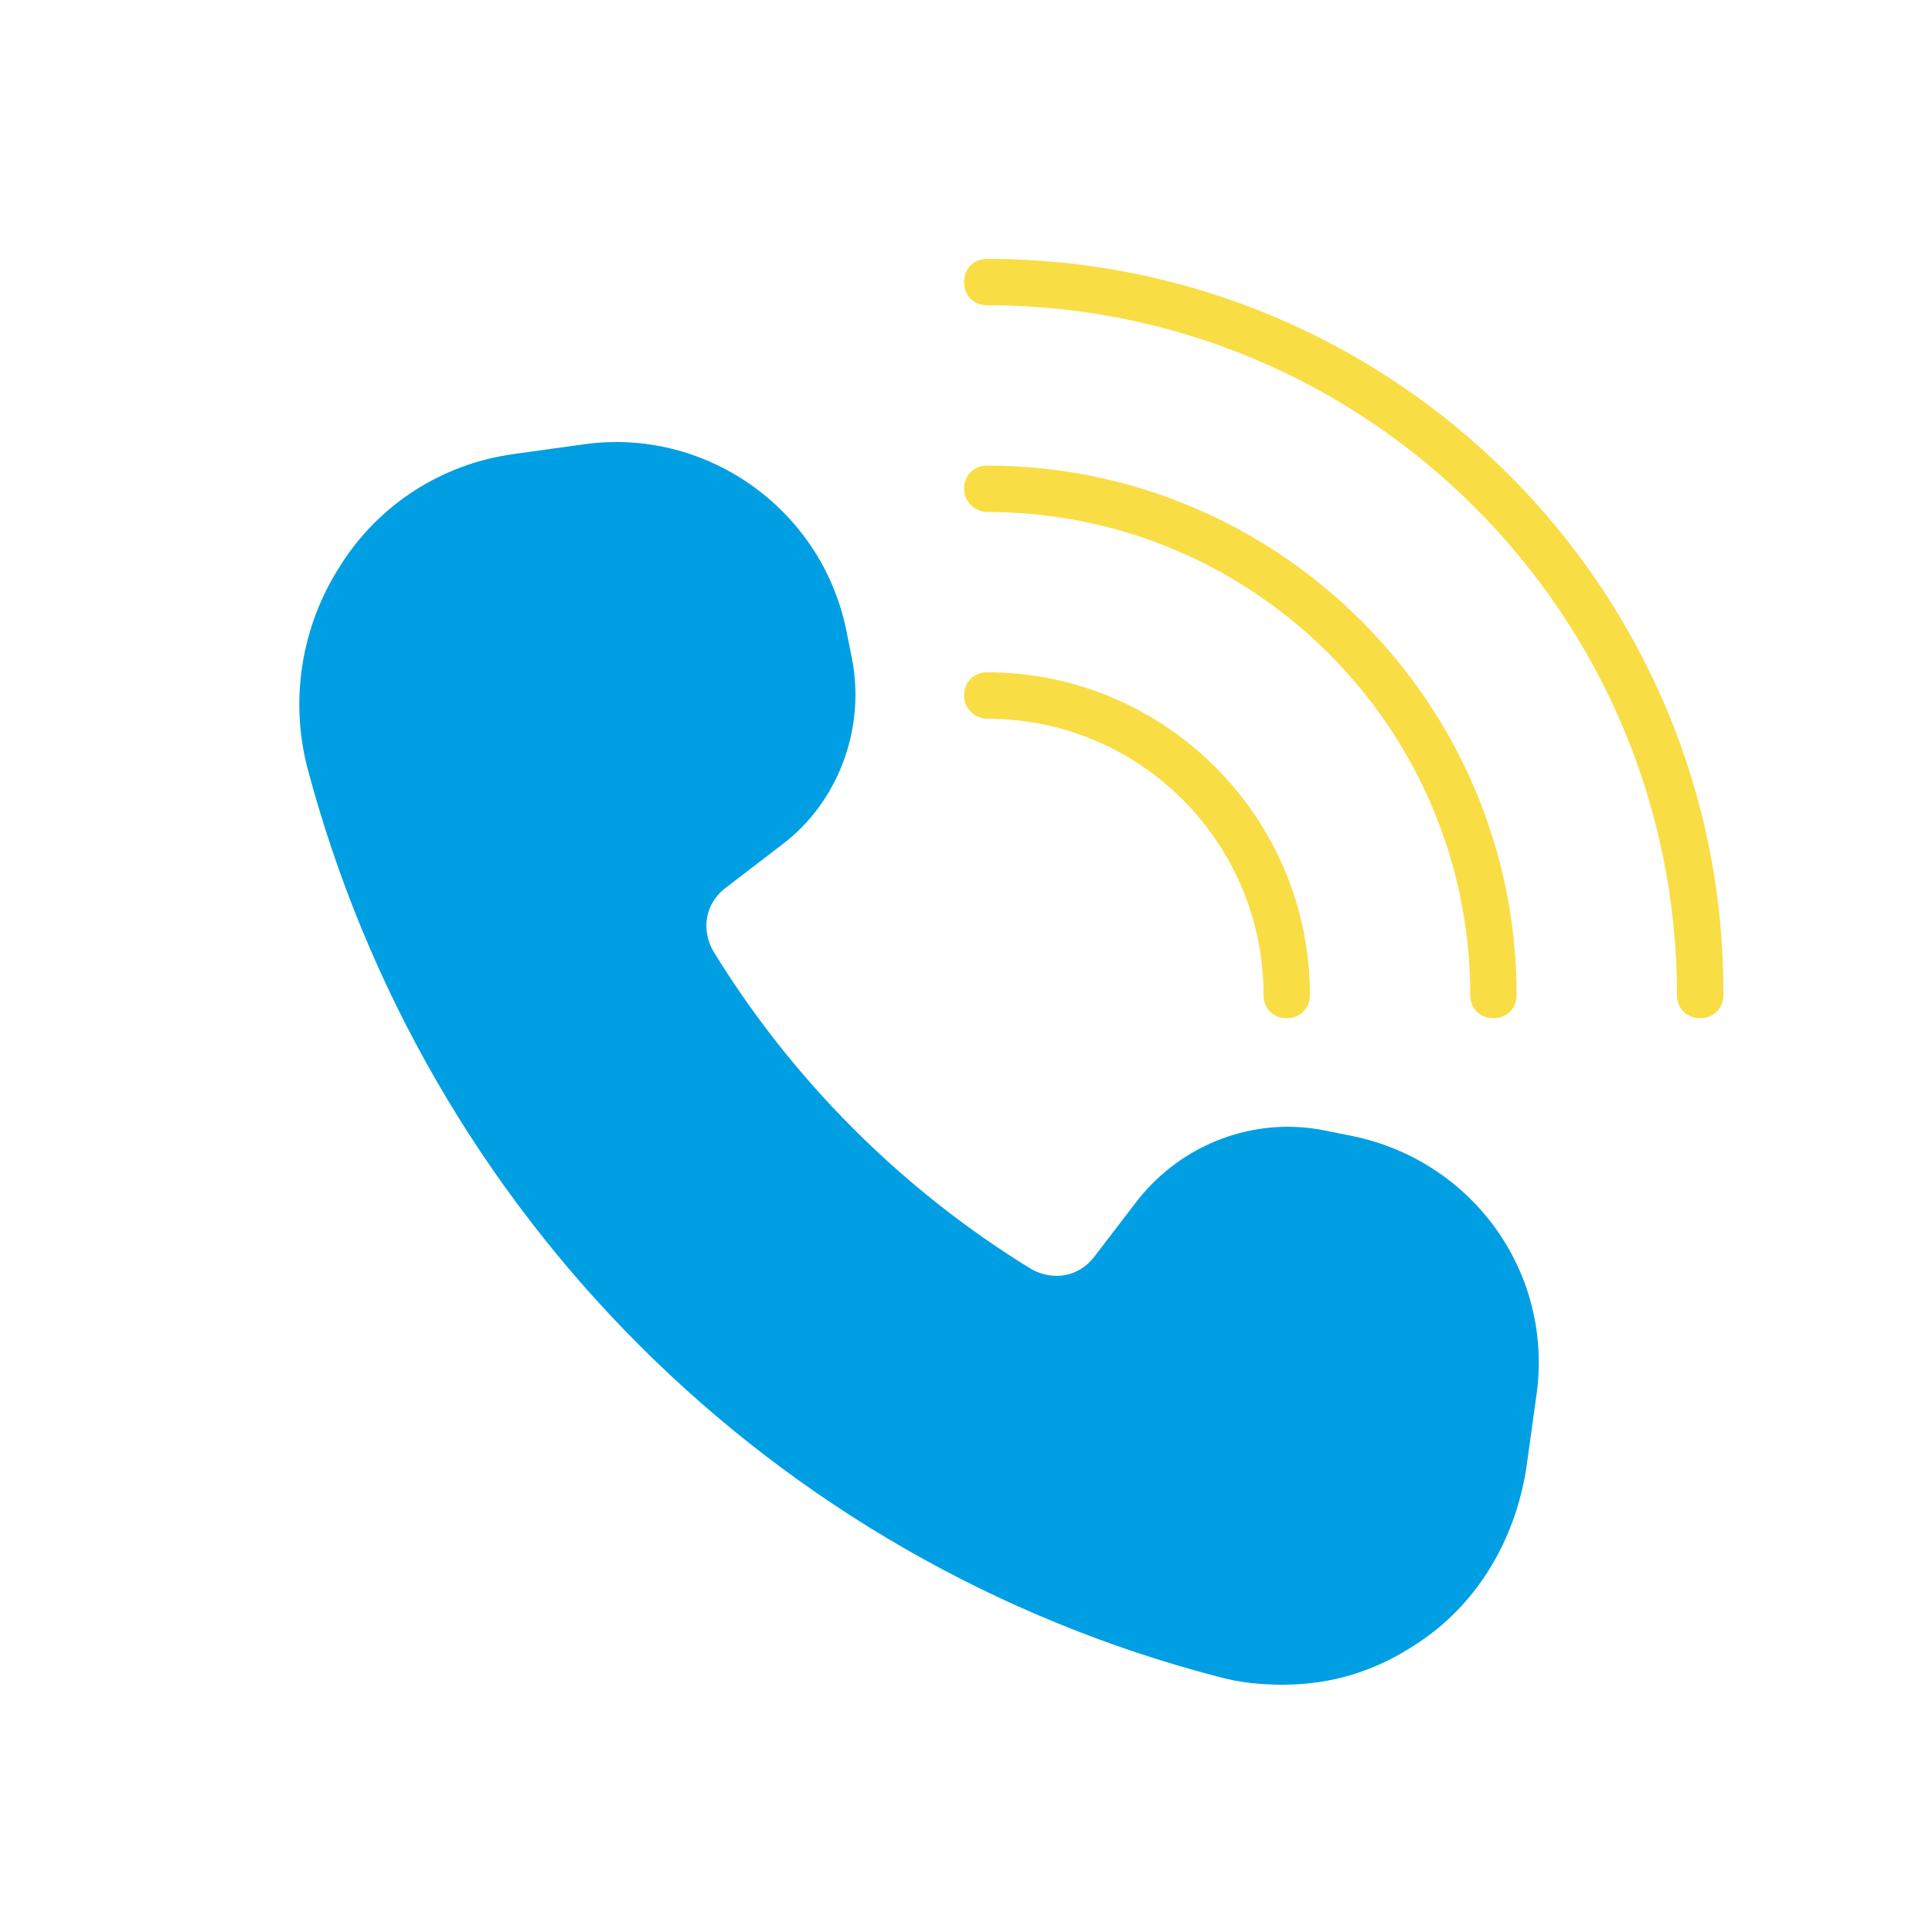 <?xml version="1.0" encoding="utf-8"?>
<svg version="1.1"  xmlns="http://www.w3.org/2000/svg" xmlns:xlink="http://www.w3.org/1999/xlink" x="0px" y="0px"
	 viewBox="0 0 100 100" xml:space="preserve">
	<path fill="#009FE3" class="st3" d="M70,58.8l-1.5-0.3c-3.6-0.7-7.3,0.7-9.6,3.6l-2.3,3c-0.8,1-2.1,1.2-3.2,0.6c-6.7-4.1-12.4-9.8-16.5-16.5
		c-0.6-1.1-0.4-2.4,0.6-3.2l3-2.3c2.9-2.2,4.3-6,3.6-9.6l-0.3-1.5c-1.3-6.3-7.3-10.5-13.6-9.6l-3.6,0.5c-3.7,0.5-7,2.6-9,5.8
		c-2,3.1-2.6,6.9-1.7,10.4C22,62.8,40,80.8,63.1,86.8c1.1,0.3,2.2,0.4,3.3,0.4c2.5,0,4.8-0.7,6.9-2.1c3.1-2,5.1-5.3,5.7-9.1l0.5-3.6
		C80.5,66,76.3,60.1,70,58.8z"/>
		<path fill="#F9DD44" d="M51.1,37.2c7.9,0,14.3,6.4,14.3,14.3c0,0.7,0.5,1.2,1.2,1.2s1.2-0.5,1.2-1.2c0-9.2-7.5-16.7-16.7-16.7
		c-0.7,0-1.2,0.5-1.2,1.2S50.5,37.2,51.1,37.2z"/>
		<path fill="#F9DD44" d="M51.1,26.5c13.8,0,25,11.2,25,25c0,0.7,0.5,1.2,1.2,1.2s1.2-0.5,1.2-1.2c0-15.1-12.3-27.4-27.4-27.4
		c-0.7,0-1.2,0.5-1.2,1.2S50.5,26.5,51.1,26.5z"/>
		<path fill="#F9DD44" d="M51.1,13.4c-0.7,0-1.2,0.5-1.2,1.2c0,0.7,0.5,1.2,1.2,1.2c19.7,0,35.7,16,35.7,35.7c0,0.7,0.5,1.2,1.2,1.2
		s1.2-0.5,1.2-1.2C89.3,30.5,72.2,13.4,51.1,13.4z"/>
</svg>
